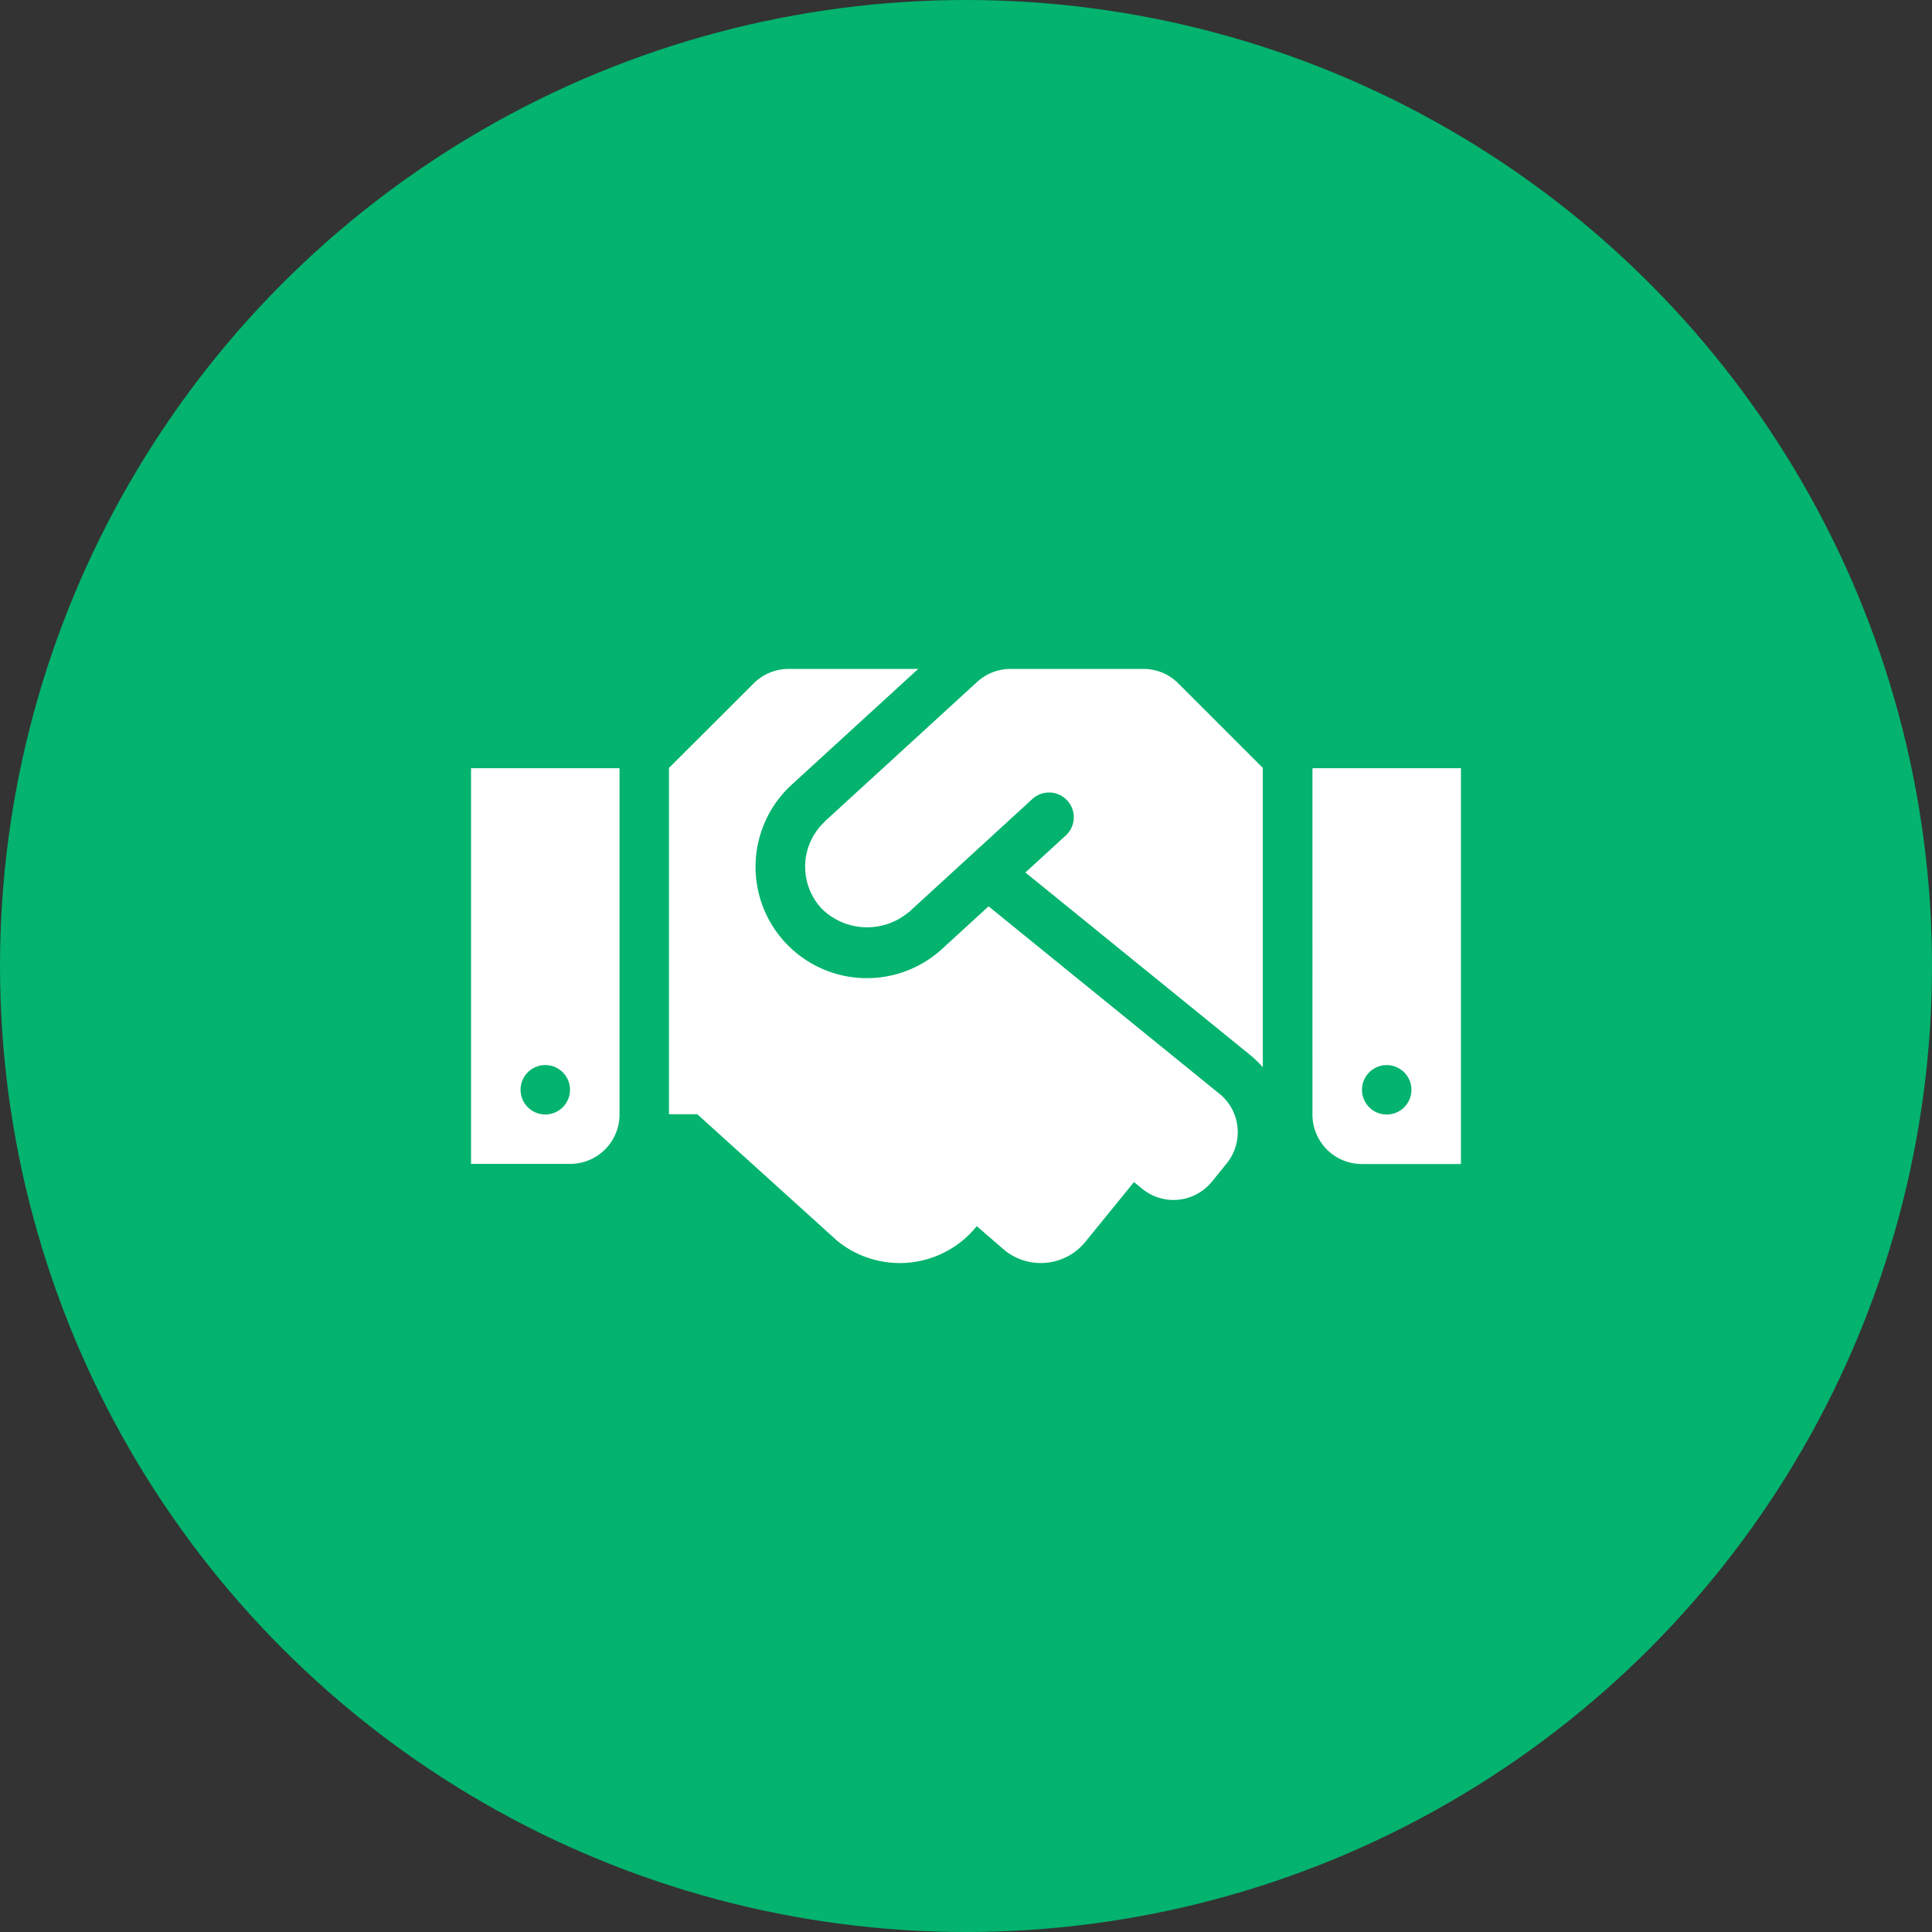 <svg xmlns="http://www.w3.org/2000/svg" width="258" height="258" viewBox="0 0 258 258">
  <rect x="0" y="0" width="258" height="258" fill="#333333" stroke="none"/>
  <g id="Group_58" data-name="Group 58" transform="translate(-279 -1415)">
    <circle id="Ellipse_2" data-name="Ellipse 2" cx="129" cy="129" r="129" transform="translate(279 1415)" fill="#03b36e"/>
    <path id="Icon_awesome-handshake" data-name="Icon awesome-handshake" d="M89.787,4.5H72.044a6.607,6.607,0,0,0-4.461,1.735l-20.3,18.589c-.021.021-.041.062-.062.083a8.216,8.216,0,0,0-.434,11.567,8.615,8.615,0,0,0,11.587.558c.021-.021.062-.021.083-.041l16.5-15.119a3.3,3.3,0,1,1,4.461,4.875l-5.391,4.937L104.1,56.1a14.88,14.88,0,0,1,1.632,1.59V17.719L94.455,6.442A6.562,6.562,0,0,0,89.787,4.5Zm22.576,13.26V64.007a6.6,6.6,0,0,0,6.61,6.61h13.219V17.76Zm9.914,46.246a3.3,3.3,0,1,1,3.3-3.3,3.3,3.3,0,0,1-3.3,3.3ZM0,70.6H13.219a6.6,6.6,0,0,0,6.61-6.61V17.76H0ZM9.914,57.4a3.3,3.3,0,1,1-3.3,3.3,3.3,3.3,0,0,1,3.3-3.3Zm90.035,3.842L69.111,36.205l-6.2,5.68a14.868,14.868,0,0,1-20.1-21.915L59.713,4.5H42.4a6.6,6.6,0,0,0-4.668,1.942L26.432,17.72V63.965h3.78l18.7,16.917A13.216,13.216,0,0,0,67.5,78.961l.041-.041,3.7,3.2A7.676,7.676,0,0,0,82.041,81l6.486-7.973,1.115.909a6.6,6.6,0,0,0,9.295-.971l1.962-2.417a6.622,6.622,0,0,0-.95-9.315Z" transform="translate(341.904 1499.828)" fill="#fff"/>
  </g>
</svg>
